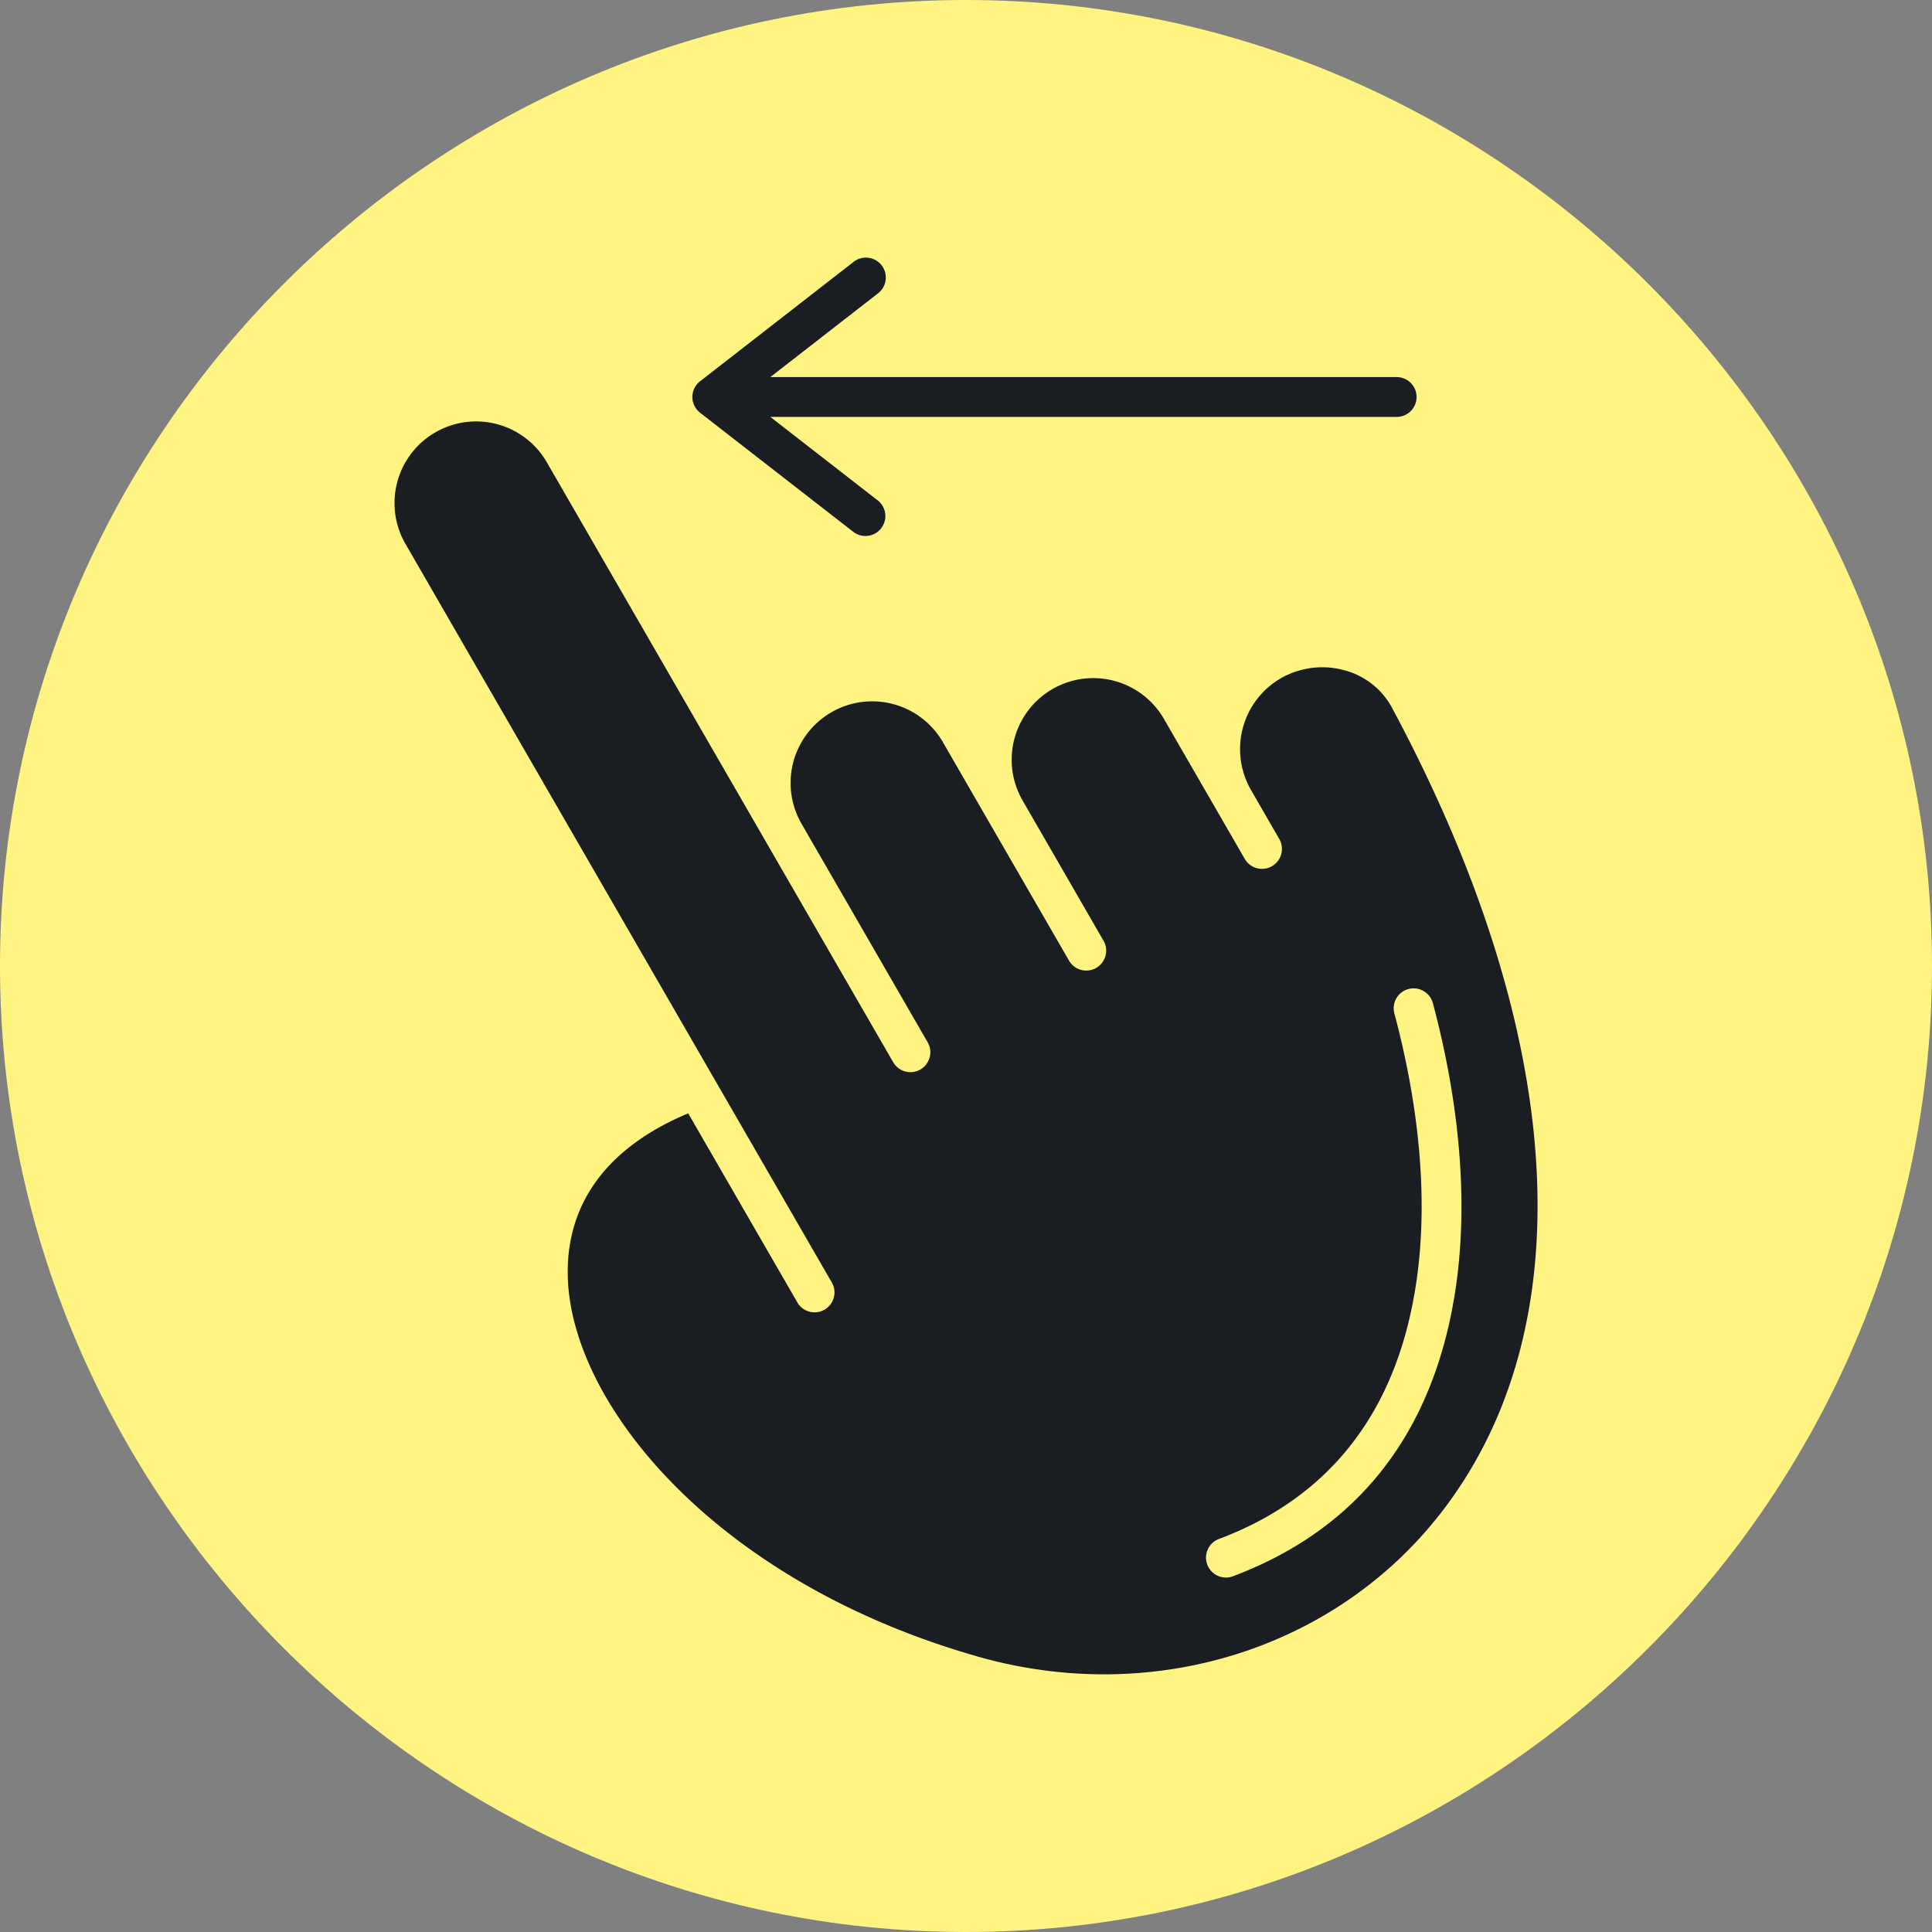 <?xml version="1.0" encoding="UTF-8"?>
<svg xmlns="http://www.w3.org/2000/svg" xmlns:xlink="http://www.w3.org/1999/xlink" version="1.1" width="52" height="52" x="0" y="0" viewBox="0 0 512 512" style="enable-background:new 0 0 512 512" xml:space="preserve" class="">
  <rect x="0" y="0" width="512" height="512" fill="#808080" stroke="none"/>
  <g>
    <path fill="#fff382" fill-rule="evenodd" d="M256 0c140.8 0 256 115.2 256 256S396.8 512 256 512 0 396.8 0 256 115.2 0 256 0z" opacity="1" data-original="#fb4455" class=""></path>
    <path fill="#1a1e22" d="M183.484 105.21a5.275 5.275 0 0 1 2.038-4.166L226.207 69.4a5.278 5.278 0 1 1 6.481 8.332l-28.543 22.2H370.2a5.279 5.279 0 0 1 0 10.557H204.153l28.534 22.18a5.278 5.278 0 0 1-6.478 8.331l-40.686-31.626a5.282 5.282 0 0 1-2.039-4.164zm197.25 297.149c-28.27 35.169-75.893 49.575-121.344 36.722C190.266 419.5 151.683 372.792 150.484 338.8c-.7-19.669 10.306-34.724 31.9-43.748l28.994 50.223a5.276 5.276 0 0 0 9.134-5.275l-31.052-53.8a5.532 5.532 0 0 0-.407-.7l-81.638-141.428a21.628 21.628 0 0 1 37.46-21.629l91.8 159a5.276 5.276 0 1 0 9.137-5.277l-33.4-57.868a21.626 21.626 0 0 1 37.461-21.621l33.4 57.845a5.276 5.276 0 1 0 9.137-5.277l-21.41-37.1a21.626 21.626 0 1 1 37.46-21.622l21.32 36.933.09.158a5.279 5.279 0 0 0 9.145-5.277l-7.516-13.034a21.7 21.7 0 0 1 7.915-29.545 22.17 22.17 0 0 1 17.061-2.081 20.16 20.16 0 0 1 12.4 9.853c46.945 87.521 51.264 165.819 11.859 214.829zm2.714-49.108c7.81-31.527 2.284-64.939-3.724-87.412a5.279 5.279 0 0 0-10.2 2.729c5.692 21.275 10.946 52.794 3.679 82.143-6.936 28.007-23.815 47.23-50.178 57.136a5.277 5.277 0 0 0 1.854 10.216 5.165 5.165 0 0 0 1.855-.34c29.816-11.202 48.896-32.891 56.714-64.472z" opacity="1" data-original="#ffffff" class=""></path>
  </g>
</svg>
